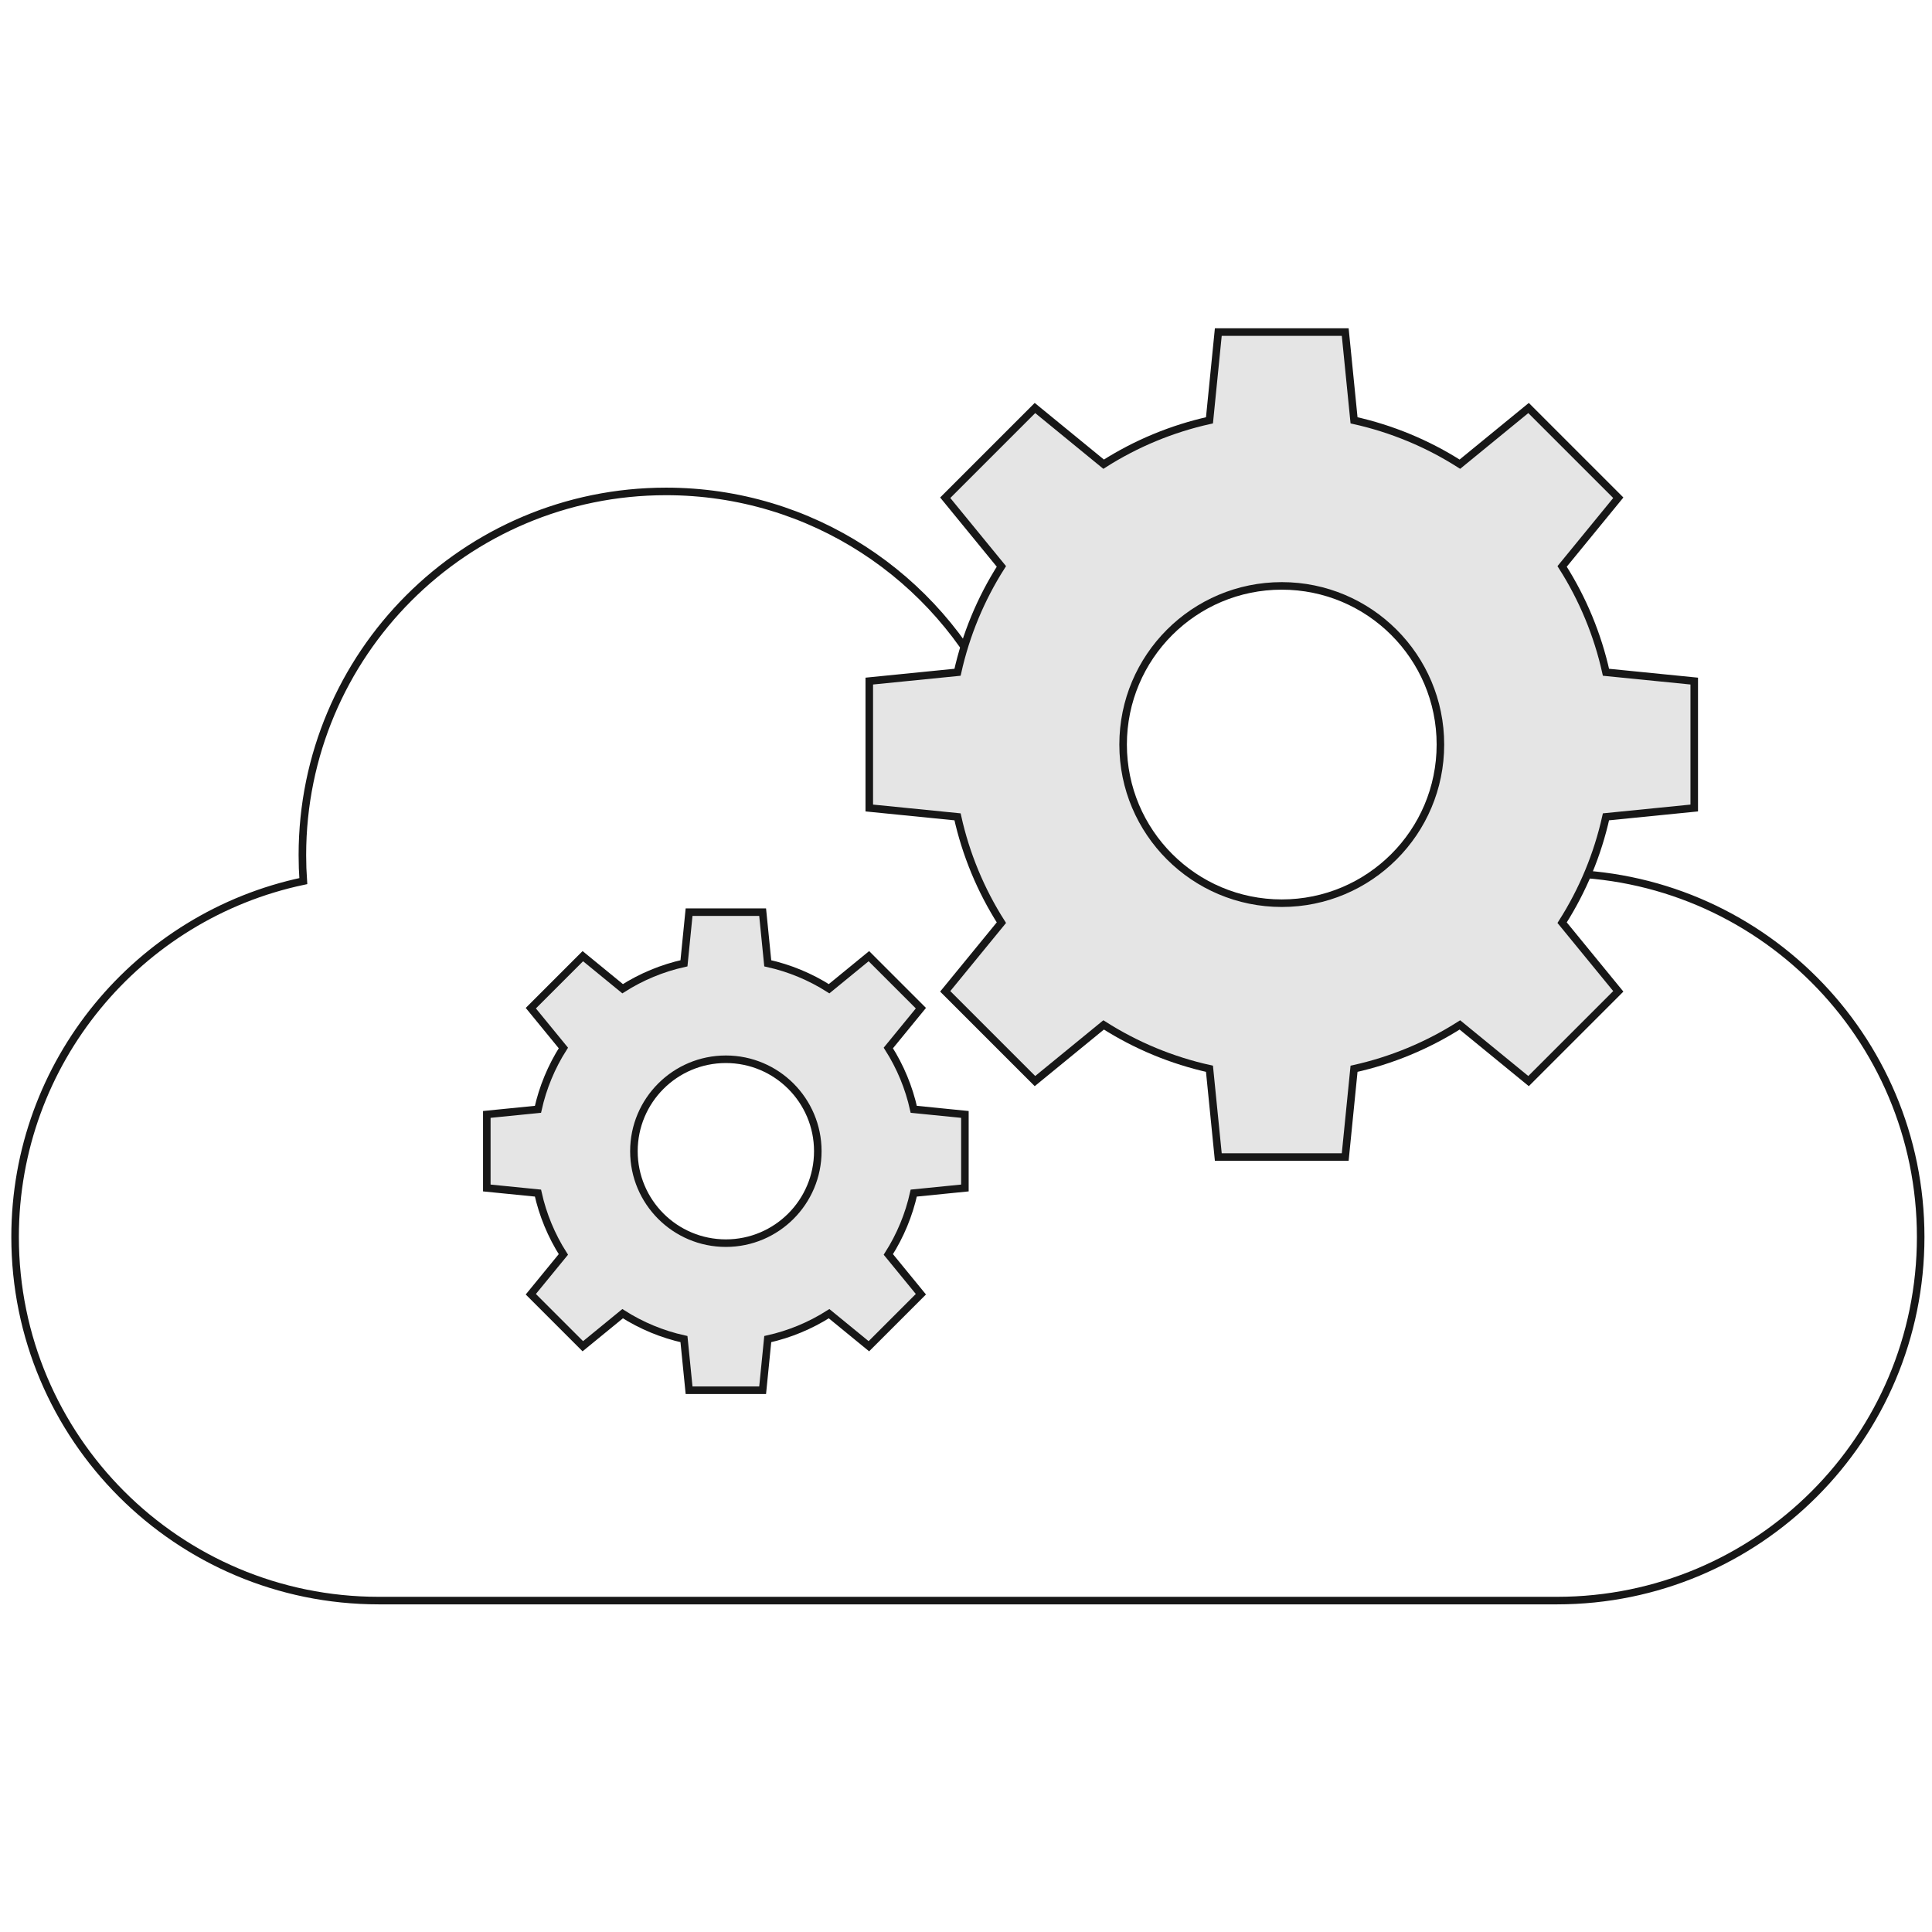 <?xml version="1.0" encoding="UTF-8"?> <svg xmlns="http://www.w3.org/2000/svg" width="512" height="512" viewBox="0 0 512 512" fill="none"><rect width="512" height="512" fill="white"></rect><path d="M398.831 232.405C403.337 231.759 407.942 231.425 412.626 231.425C465.852 231.425 509 274.573 509 327.799C509 381.025 465.852 424.173 412.626 424.173H100.374C47.148 424.173 4 381.025 4 327.799C4 281.429 36.748 242.708 80.378 233.502C80.217 231.225 80.135 228.925 80.135 226.606C80.135 173.381 123.284 130.232 176.51 130.232C215.048 130.232 248.303 152.853 263.722 185.541C263.859 185.832 263.995 186.124 264.129 186.416C264.411 186.261 264.694 186.108 264.978 185.955" stroke="#171717" stroke-width="2"></path><path fill-rule="evenodd" clip-rule="evenodd" d="M356.498 88H322.862L320.523 111.389C310.568 113.601 301.075 117.535 292.473 123.014L274.277 108.126L250.494 131.909L265.38 150.105C259.901 158.707 255.968 168.2 253.757 178.156L230.368 180.494V214.13L253.757 216.469C255.968 226.424 259.902 235.917 265.38 244.519L250.493 262.716L274.276 286.499L292.472 271.611C301.074 277.089 310.567 281.023 320.522 283.235L322.861 306.624H356.497L358.835 283.235C368.791 281.024 378.284 277.09 386.885 271.611L405.082 286.499L428.865 262.716L413.977 244.519C419.456 235.917 423.39 226.424 425.6 216.469L448.99 214.13V180.495L425.6 178.157C423.389 168.201 419.455 158.708 413.977 150.107L428.865 131.91L405.082 108.127L386.885 123.015C378.284 117.536 368.791 113.602 358.835 111.391L356.498 88ZM339.68 155.269C316.461 155.269 297.636 174.093 297.636 197.313C297.636 220.532 316.461 239.357 339.68 239.357C362.9 239.357 381.725 220.532 381.725 197.313C381.725 174.093 362.9 155.269 339.68 155.269Z" fill="#E5E5E5" stroke="#171717" stroke-width="2" stroke-miterlimit="22.926"></path><path fill-rule="evenodd" clip-rule="evenodd" d="M202.106 241.73H182.613L181.258 255.285C175.488 256.567 169.987 258.847 165.002 262.022L154.457 253.394L140.674 267.177L149.301 277.723C146.126 282.707 143.846 288.209 142.565 293.979L129.01 295.334V314.827L142.565 316.182C143.846 321.952 146.126 327.453 149.301 332.438L140.673 342.984L154.456 356.767L165.001 348.139C169.986 351.314 175.488 353.594 181.257 354.875L182.613 368.43H202.106L203.461 354.875C209.231 353.594 214.732 351.314 219.717 348.139L230.262 356.767L244.046 342.984L235.418 332.438C238.593 327.453 240.872 321.952 242.154 316.182L255.708 314.827V295.335L242.154 293.979C240.872 288.21 238.592 282.708 235.418 277.723L244.046 267.178L230.262 253.395L219.717 262.023C214.732 258.848 209.231 256.568 203.461 255.286L202.106 241.73ZM192.36 280.715C178.904 280.715 167.994 291.624 167.994 305.081C167.994 318.537 178.904 329.447 192.36 329.447C205.817 329.447 216.726 318.537 216.726 305.081C216.726 291.624 205.817 280.715 192.36 280.715Z" fill="#E5E5E5" stroke="#171717" stroke-width="2" stroke-miterlimit="22.926"></path></svg> 